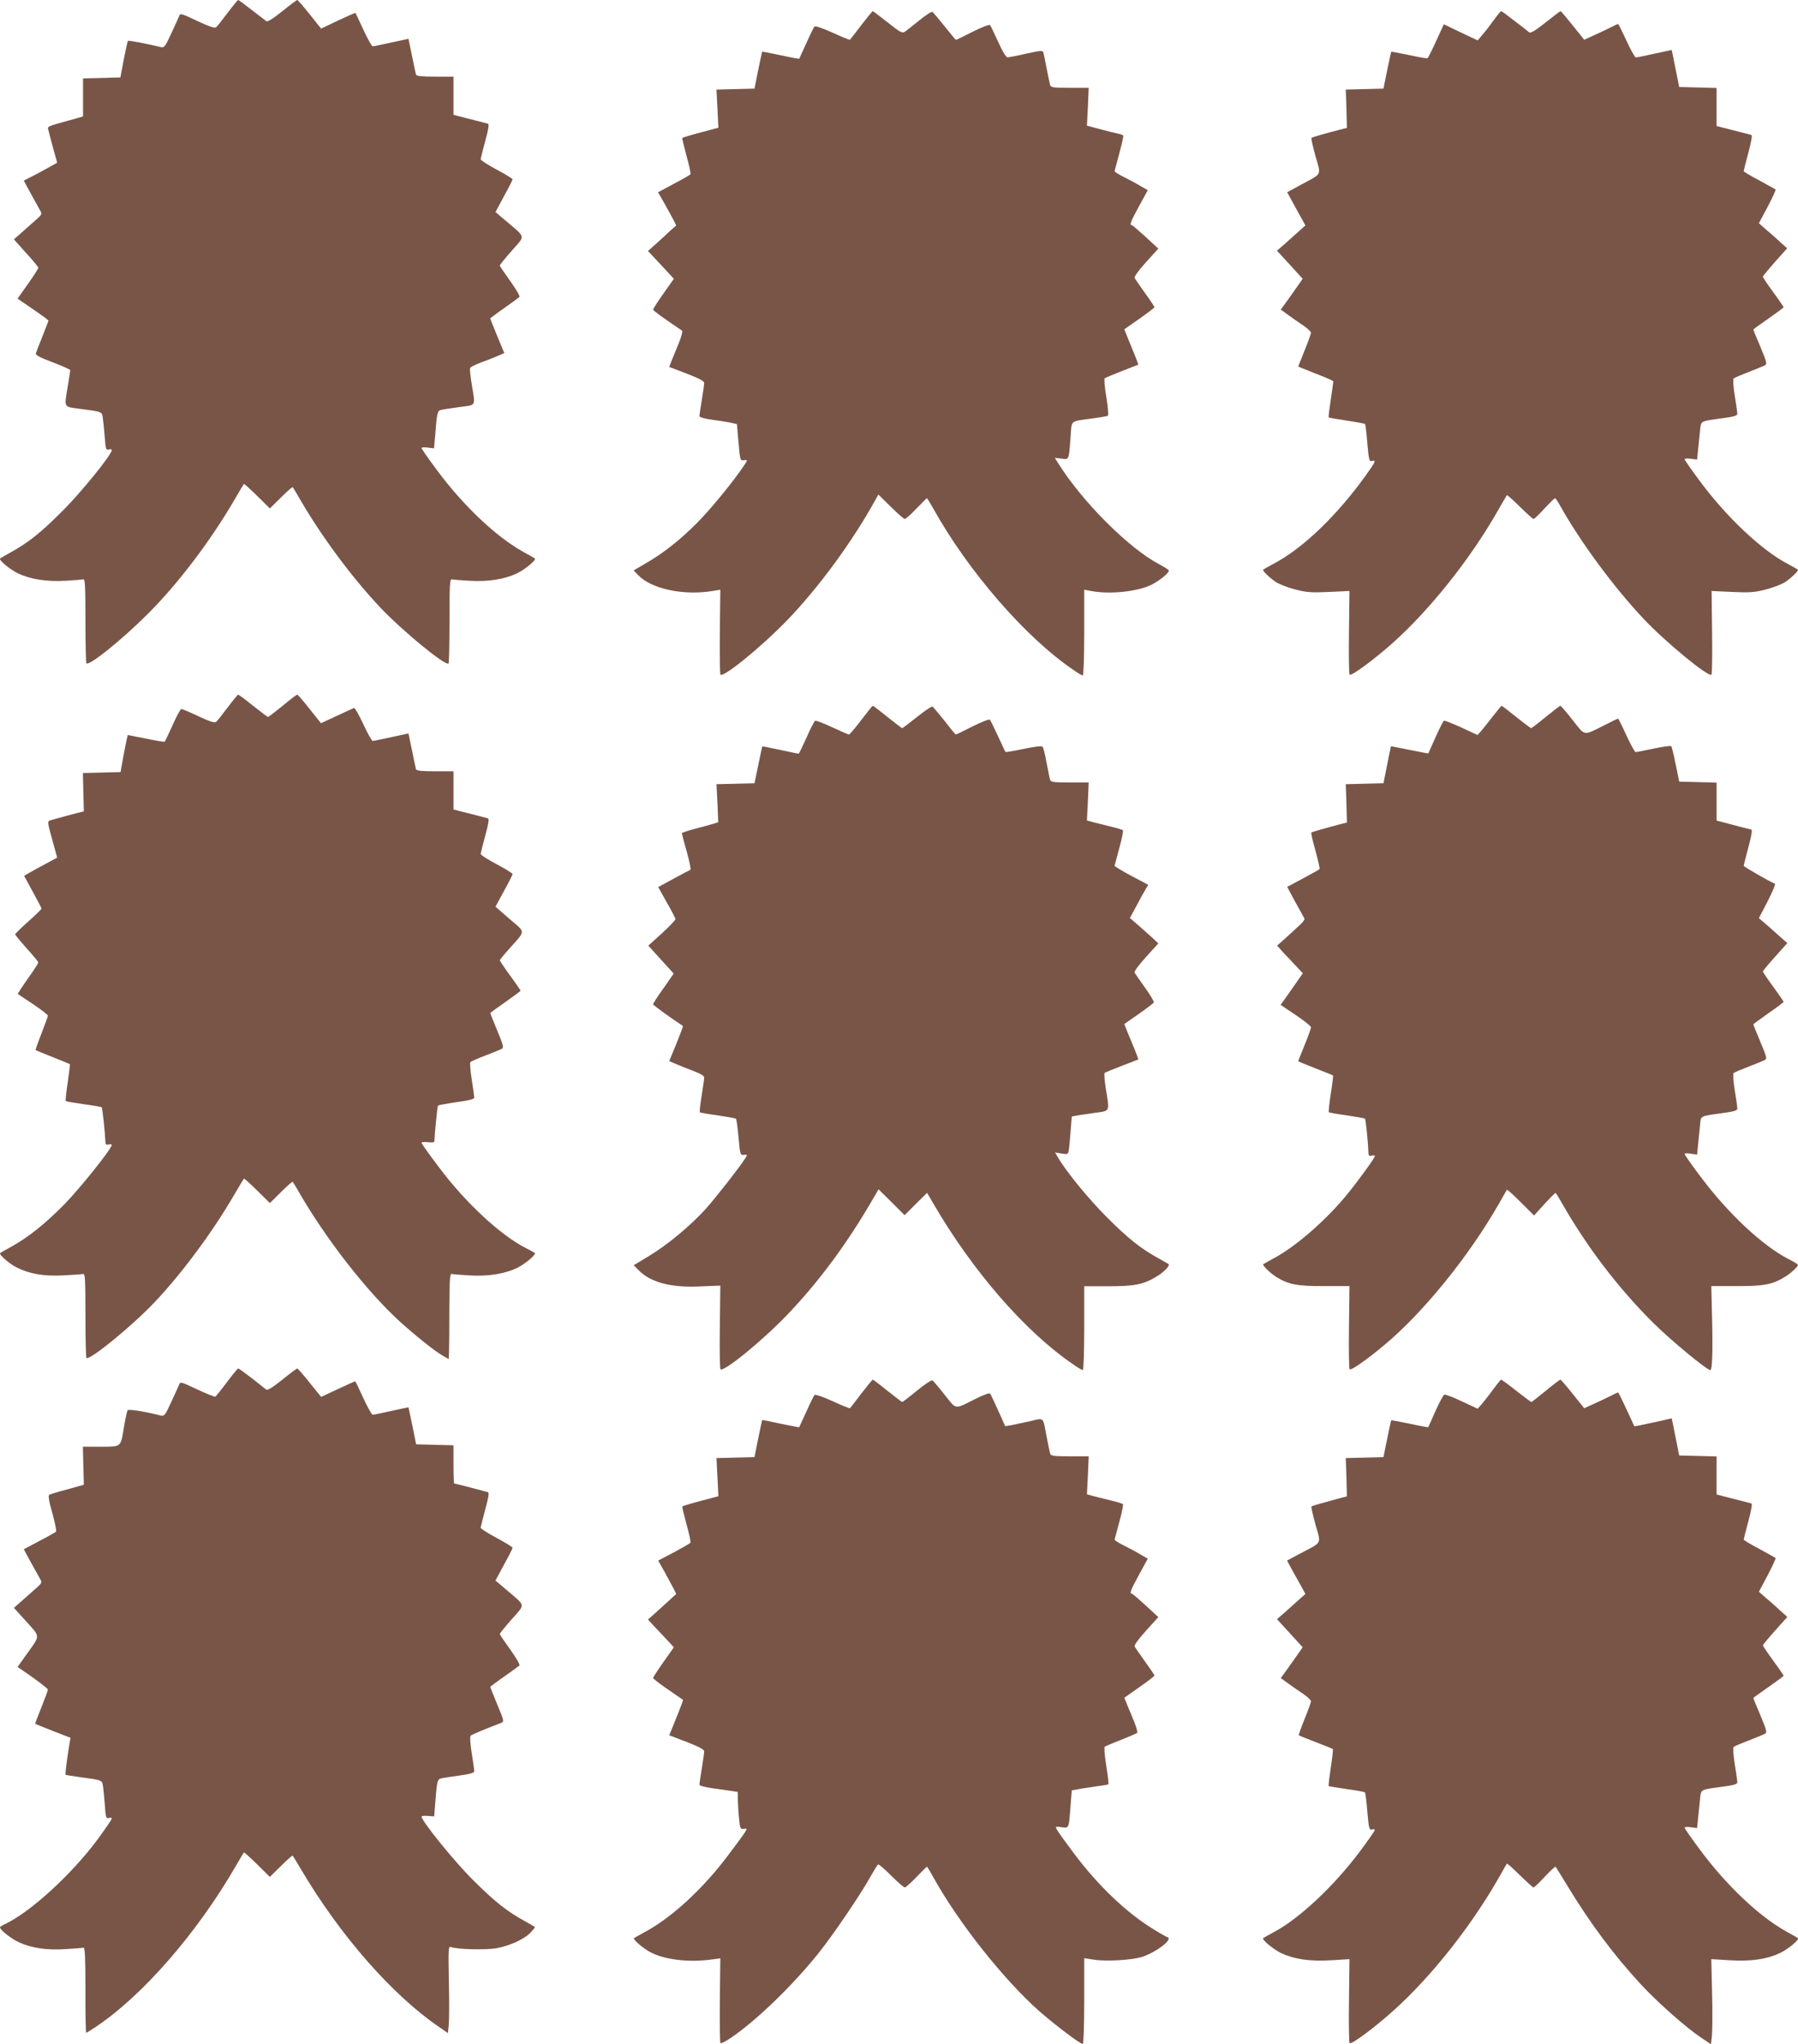 <?xml version="1.0" standalone="no"?>
<!DOCTYPE svg PUBLIC "-//W3C//DTD SVG 20010904//EN"
 "http://www.w3.org/TR/2001/REC-SVG-20010904/DTD/svg10.dtd">
<svg version="1.0" xmlns="http://www.w3.org/2000/svg"
 width="1126pt" height="1280pt" viewBox="0 0 1126 1280"
 preserveAspectRatio="xMidYMid meet">
<g transform="translate(0,1280) scale(0.1,-0.1)"
fill="#795548" stroke="none">
<path d="M1425 12719 c-33 -44 -65 -85 -72 -90 -8 -7 -44 5 -118 40 -105 49
-106 50 -114 28 -5 -12 -27 -61 -50 -110 -36 -78 -43 -87 -63 -82 -96 23 -203
43 -207 39 -2 -2 -14 -55 -26 -117 l-21 -112 -117 -3 -117 -3 0 -119 0 -119
-55 -16 c-183 -51 -168 -44 -161 -73 3 -15 17 -66 30 -114 l24 -87 -61 -34
c-34 -19 -81 -44 -105 -56 l-43 -22 47 -87 c26 -48 52 -95 58 -105 9 -15 6
-23 -19 -45 -17 -15 -57 -50 -89 -79 l-59 -52 76 -85 c43 -46 77 -88 77 -93 0
-5 -29 -51 -65 -101 l-65 -92 77 -53 c41 -28 85 -59 97 -68 l20 -17 -36 -93
c-21 -52 -40 -101 -43 -110 -5 -12 18 -25 105 -58 60 -23 110 -45 110 -49 0
-4 -7 -47 -15 -97 -23 -142 -29 -131 73 -145 145 -19 140 -17 146 -58 3 -20 8
-74 12 -120 6 -75 8 -82 25 -77 10 4 19 2 19 -4 0 -28 -196 -270 -314 -386
-132 -132 -211 -195 -321 -255 -33 -19 -62 -35 -64 -37 -12 -9 61 -69 112 -94
79 -37 180 -53 298 -46 53 3 102 7 110 9 12 3 14 -39 14 -259 0 -144 3 -264 6
-267 17 -18 218 144 379 304 196 194 405 471 560 740 24 41 45 77 47 79 2 3
39 -31 83 -74 l80 -79 70 69 c38 38 71 67 73 64 2 -2 17 -26 33 -54 137 -240
329 -501 514 -698 138 -146 410 -370 429 -352 3 4 6 124 6 268 0 220 2 262 14
259 8 -2 57 -6 110 -9 118 -7 219 9 298 46 52 25 124 85 112 94 -2 2 -34 20
-72 41 -168 93 -374 287 -540 511 -53 71 -97 134 -97 139 0 5 18 6 39 3 l39
-5 7 77 c11 147 14 159 38 164 12 3 64 11 115 18 106 14 99 1 77 138 -9 52
-14 100 -11 106 2 6 33 22 68 35 34 12 82 31 105 41 l41 18 -44 106 c-24 59
-44 109 -44 111 0 1 39 31 88 65 48 34 91 65 95 69 5 4 -21 49 -57 99 -36 50
-66 94 -66 98 0 5 34 46 75 93 86 97 88 80 -29 180 l-73 62 53 99 c30 54 54
102 54 106 0 4 -45 32 -100 61 -55 29 -100 59 -100 65 1 7 14 58 29 115 20 71
25 105 17 107 -6 2 -40 11 -76 20 -36 9 -82 21 -102 26 l-38 10 0 119 0 120
-115 0 c-84 0 -117 3 -120 13 -2 6 -13 60 -25 118 l-22 106 -106 -23 c-59 -13
-112 -24 -118 -24 -6 0 -32 47 -59 105 -26 58 -49 105 -50 105 -2 0 -50 -22
-109 -49 l-105 -50 -72 90 c-39 49 -74 89 -77 89 -4 0 -47 -32 -95 -71 -60
-48 -92 -68 -100 -61 -7 5 -47 37 -91 70 -43 34 -81 62 -85 62 -3 -1 -33 -37
-66 -81z"/>
<path d="M5394 12643 c-37 -49 -69 -90 -71 -92 -2 -2 -50 17 -108 44 -62 28
-109 44 -114 39 -5 -5 -28 -52 -51 -104 -24 -52 -44 -96 -45 -98 -1 -1 -53 8
-116 22 -63 13 -115 24 -116 22 -1 -1 -12 -53 -25 -116 l-23 -115 -119 -3
-119 -3 6 -119 6 -120 -42 -11 c-111 -29 -180 -49 -184 -53 -2 -2 10 -52 26
-111 17 -60 28 -112 25 -116 -2 -4 -49 -31 -104 -60 l-99 -53 40 -70 c22 -39
48 -86 57 -104 l17 -34 -41 -36 c-22 -21 -61 -57 -88 -81 l-48 -43 44 -47 c24
-25 60 -64 81 -87 l37 -40 -65 -92 c-36 -51 -65 -96 -65 -101 0 -6 70 -57 182
-132 4 -3 -4 -34 -18 -70 -14 -35 -34 -85 -45 -110 l-18 -47 110 -42 c78 -30
109 -47 109 -58 0 -10 -7 -57 -15 -107 -8 -49 -15 -95 -15 -101 0 -7 35 -17
88 -24 48 -6 101 -15 117 -19 l30 -7 10 -115 c10 -112 10 -114 34 -111 23 2
23 2 6 -25 -60 -93 -214 -282 -300 -368 -109 -109 -209 -188 -323 -254 l-74
-43 29 -30 c82 -86 283 -129 466 -99 l48 8 -3 -263 c-1 -145 0 -266 4 -269 19
-19 255 173 415 338 199 206 412 496 556 758 l18 32 77 -76 c43 -42 82 -77 88
-77 6 0 39 29 73 65 35 36 64 65 66 65 2 0 20 -30 41 -67 218 -391 576 -804
873 -1006 29 -21 57 -37 62 -37 5 0 9 119 9 269 l0 268 43 -8 c114 -22 284 -5
374 37 51 25 113 74 113 91 0 4 -26 21 -58 38 -190 99 -482 390 -635 634 l-21
34 42 -5 c48 -7 46 -11 57 144 8 99 -7 88 140 108 44 6 85 13 91 15 7 2 5 38
-7 116 -11 62 -15 116 -11 120 4 3 52 23 107 45 55 21 101 39 103 40 2 1 -9
30 -23 64 -14 34 -34 83 -45 110 l-19 48 95 66 c52 37 94 69 94 72 0 3 -26 43
-58 87 -32 45 -62 88 -66 95 -5 8 20 43 70 99 l78 86 -79 73 c-44 40 -83 74
-87 74 -16 0 -7 23 46 120 l54 99 -42 24 c-22 14 -69 39 -103 56 -35 17 -63
35 -63 39 1 4 14 54 30 112 15 57 27 107 24 111 -2 4 -18 9 -36 13 -18 4 -69
16 -112 28 l-79 21 6 118 5 119 -118 0 c-104 0 -119 2 -124 18 -2 9 -12 55
-21 102 -9 47 -18 92 -21 101 -4 14 -15 13 -107 -7 -56 -13 -109 -23 -117 -23
-9 -1 -31 35 -59 97 -24 53 -47 101 -51 105 -4 5 -53 -14 -109 -42 -55 -28
-102 -51 -104 -51 -2 0 -34 38 -71 85 -37 46 -72 87 -77 91 -5 3 -42 -21 -81
-53 -40 -32 -80 -64 -90 -71 -17 -12 -29 -6 -108 57 -50 39 -92 71 -94 71 -3
0 -35 -39 -72 -87z"/>
<path d="M9357 12677 c-20 -28 -52 -70 -70 -91 l-33 -39 -106 50 -106 51 -48
-105 c-26 -57 -51 -106 -54 -108 -3 -2 -55 7 -115 20 -61 13 -111 22 -112 21
-2 -2 -13 -54 -26 -117 l-23 -114 -118 -3 -118 -3 4 -120 3 -120 -40 -10 c-93
-24 -178 -48 -182 -53 -3 -2 9 -53 25 -113 36 -125 44 -107 -87 -178 l-90 -49
36 -66 c19 -36 45 -82 57 -103 l21 -39 -35 -31 c-20 -18 -59 -53 -89 -80 l-54
-47 81 -88 80 -88 -68 -97 -69 -96 47 -34 c26 -19 68 -48 95 -66 26 -18 47
-38 47 -45 0 -7 -18 -57 -40 -111 -22 -54 -40 -99 -40 -100 0 -1 50 -21 110
-45 61 -23 110 -45 110 -48 0 -4 -7 -55 -16 -115 -9 -59 -15 -109 -13 -111 2
-2 53 -11 113 -20 61 -9 112 -19 115 -21 2 -3 9 -57 14 -121 9 -105 12 -115
29 -111 28 8 23 -4 -38 -89 -181 -253 -397 -460 -579 -555 -33 -18 -62 -34
-64 -36 -8 -6 43 -54 82 -80 22 -13 76 -34 120 -45 70 -18 100 -20 210 -15
l128 6 -3 -258 c-2 -143 0 -263 4 -266 10 -11 151 93 266 195 236 210 492 531
667 840 27 47 50 87 52 89 2 3 38 -30 81 -72 43 -42 81 -77 86 -77 5 0 35 29
68 65 33 36 63 65 66 65 4 0 20 -24 36 -53 123 -220 333 -505 516 -699 136
-146 410 -371 428 -353 4 4 6 123 4 266 l-3 258 128 -6 c110 -5 140 -3 210 15
44 11 98 32 120 45 39 26 90 74 82 80 -2 2 -31 18 -64 36 -161 84 -382 292
-548 516 -53 71 -97 134 -97 139 0 5 18 6 39 3 l39 -5 6 59 c3 32 9 86 12 118
7 68 -3 62 142 82 69 9 92 16 92 27 0 8 -7 60 -16 114 -9 55 -12 104 -7 108 4
4 46 22 93 40 47 18 93 37 102 42 15 7 13 19 -27 115 -25 58 -45 107 -45 109
0 2 43 33 95 69 52 37 95 68 95 71 0 2 -29 45 -65 94 -36 49 -65 93 -65 97 0
5 35 46 76 93 l76 85 -39 35 c-21 19 -60 55 -88 78 l-50 44 55 103 c30 57 52
106 50 108 -3 2 -49 28 -102 57 -54 28 -98 55 -98 58 0 4 13 56 29 115 20 76
26 110 18 112 -7 2 -41 11 -77 20 -36 9 -82 21 -102 26 l-38 10 0 119 0 119
-117 3 -117 3 -13 65 c-7 36 -18 88 -23 116 l-11 51 -107 -23 c-59 -13 -112
-24 -117 -24 -6 0 -33 47 -59 105 -27 58 -50 105 -53 105 -2 0 -26 -11 -53
-25 -27 -13 -74 -36 -104 -49 l-55 -25 -72 90 c-39 49 -73 89 -76 89 -3 0 -45
-32 -94 -71 -63 -50 -93 -68 -102 -62 -6 6 -47 38 -91 71 -43 34 -81 62 -85
62 -3 0 -23 -24 -44 -53z"/>
<path d="M1425 8369 c-33 -44 -65 -85 -72 -90 -9 -8 -40 3 -109 35 -53 25
-102 46 -108 46 -6 0 -31 -46 -55 -101 -25 -55 -47 -102 -50 -104 -4 -2 -57 7
-119 20 l-112 22 -5 -21 c-3 -11 -13 -64 -23 -116 l-17 -95 -118 -3 -118 -3 3
-120 3 -120 -40 -10 c-43 -11 -138 -37 -169 -46 -21 -6 -20 -10 18 -146 l24
-88 -69 -37 c-38 -20 -85 -46 -104 -57 l-34 -20 54 -99 c30 -55 55 -102 55
-106 0 -4 -37 -40 -82 -80 -46 -41 -83 -77 -83 -81 0 -4 33 -44 72 -88 40 -44
73 -84 73 -88 0 -5 -29 -51 -66 -102 -36 -51 -64 -94 -62 -96 2 -1 45 -30 96
-64 50 -34 92 -66 92 -71 0 -5 -18 -55 -40 -111 -22 -56 -39 -104 -37 -105 1
-1 49 -21 107 -44 58 -23 106 -43 108 -44 1 -2 -5 -53 -14 -115 -9 -61 -15
-114 -12 -116 2 -3 53 -11 113 -20 59 -8 110 -17 112 -19 5 -4 22 -174 23
-215 0 -18 4 -22 20 -18 11 3 20 1 20 -3 0 -23 -196 -268 -294 -369 -121 -123
-228 -209 -333 -267 -38 -21 -70 -39 -72 -41 -10 -8 57 -67 101 -89 82 -42
170 -57 293 -51 61 3 117 7 125 9 13 3 15 -31 15 -259 0 -144 3 -264 6 -267
18 -19 291 204 429 351 170 180 360 436 495 668 33 55 60 102 62 104 2 3 39
-31 83 -74 l80 -79 70 69 c38 38 71 67 73 64 2 -2 17 -26 33 -54 170 -298 431
-633 640 -823 102 -92 219 -185 267 -212 l37 -21 2 48 c1 26 2 147 2 268 1
183 3 219 15 217 8 -2 57 -6 110 -9 118 -7 219 9 298 46 52 26 123 85 112 95
-2 2 -26 15 -54 29 -160 81 -379 284 -546 507 -60 79 -109 148 -109 153 0 5
18 7 40 4 27 -3 40 -1 40 6 3 58 19 219 23 224 3 2 55 12 116 21 76 10 111 19
111 28 0 7 -7 59 -16 115 -9 55 -12 104 -8 108 5 5 47 23 94 41 47 18 92 37
101 41 15 8 12 21 -27 115 -24 58 -44 108 -44 110 0 1 43 33 95 69 52 37 95
68 95 71 0 2 -29 45 -65 94 -36 49 -65 93 -65 96 0 4 26 36 58 71 106 120 106
100 3 188 l-88 77 53 98 c30 54 54 102 54 106 0 5 -45 33 -100 62 -55 29 -100
58 -100 65 1 7 14 58 29 115 20 71 25 105 17 107 -6 2 -40 11 -76 20 -36 9
-82 21 -102 26 l-38 10 0 119 0 120 -115 0 c-84 0 -117 3 -120 13 -2 6 -13 60
-25 118 l-22 106 -106 -23 c-59 -13 -112 -24 -118 -24 -6 0 -32 47 -59 105
-27 59 -53 104 -59 101 -6 -2 -55 -25 -109 -50 l-97 -45 -71 89 c-39 50 -74
90 -78 90 -3 0 -45 -31 -91 -70 -47 -38 -88 -69 -91 -70 -4 0 -46 32 -94 70
-48 39 -90 70 -94 70 -3 -1 -33 -37 -66 -81z"/>
<path d="M5393 8290 c-37 -49 -71 -89 -76 -90 -4 0 -51 20 -104 45 -54 25
-102 44 -108 41 -5 -2 -30 -49 -54 -105 -25 -55 -47 -101 -50 -101 -3 0 -55
11 -116 24 -60 13 -111 23 -111 22 -1 0 -12 -53 -25 -116 l-24 -115 -119 -3
-119 -3 6 -119 5 -119 -31 -10 c-18 -5 -69 -20 -114 -31 -46 -12 -83 -25 -83
-28 0 -3 14 -56 31 -116 17 -61 27 -112 23 -113 -5 -2 -53 -27 -106 -56 l-96
-52 53 -95 c30 -52 55 -100 55 -106 0 -6 -38 -46 -85 -89 l-85 -77 80 -88 79
-87 -64 -92 c-36 -50 -65 -95 -65 -100 0 -6 118 -91 187 -136 2 -1 -17 -51
-41 -111 l-45 -109 37 -16 c20 -9 70 -29 110 -44 46 -17 72 -32 72 -42 0 -9
-7 -60 -16 -115 -9 -55 -14 -102 -11 -104 2 -2 53 -11 112 -19 60 -9 111 -18
114 -21 3 -3 11 -56 16 -117 10 -109 11 -112 34 -109 23 2 23 2 6 -25 -41 -63
-174 -232 -242 -310 -96 -107 -244 -230 -361 -300 l-93 -56 28 -29 c74 -78
203 -113 386 -104 l128 5 -3 -258 c-2 -143 0 -262 4 -266 19 -19 256 173 413
336 203 211 384 456 549 743 l28 48 82 -81 81 -81 70 70 71 70 39 -67 c245
-422 575 -802 874 -1006 29 -21 57 -37 62 -37 5 0 9 116 9 263 l0 262 153 0
c168 0 221 11 310 67 41 26 76 64 65 72 -2 1 -30 17 -63 36 -111 61 -189 123
-321 255 -116 116 -255 285 -308 376 l-19 32 41 -7 c40 -6 41 -6 46 26 3 18 8
72 11 120 l7 86 31 6 c18 3 69 10 115 17 96 13 91 4 67 154 -8 49 -11 92 -7
96 4 3 52 23 107 44 55 21 101 39 103 40 2 2 -9 31 -23 65 -14 34 -34 83 -45
109 l-19 48 90 63 c50 35 92 67 95 72 3 4 -21 45 -54 91 -32 45 -62 88 -66 95
-5 8 21 43 70 98 l78 86 -39 37 c-22 20 -62 55 -89 79 l-50 43 39 72 c21 40
46 86 57 104 l19 32 -106 56 c-58 31 -105 60 -105 63 1 4 14 54 30 112 16 58
26 108 22 111 -4 3 -38 14 -77 23 -38 9 -88 22 -109 27 l-39 11 6 119 5 119
-118 0 c-104 0 -119 2 -124 18 -3 9 -12 58 -22 107 -9 50 -20 94 -25 99 -5 6
-53 0 -119 -14 -60 -13 -112 -21 -113 -19 -2 2 -23 47 -47 99 -24 52 -47 99
-51 103 -3 5 -52 -14 -108 -42 -55 -28 -103 -51 -105 -51 -2 0 -34 38 -70 85
-37 46 -71 87 -76 90 -5 3 -49 -26 -97 -65 -48 -38 -90 -70 -93 -70 -3 0 -44
32 -92 70 -48 39 -89 70 -92 70 -3 0 -35 -40 -73 -90z"/>
<path d="M9352 8318 c-26 -34 -59 -75 -73 -92 l-26 -29 -101 47 c-56 26 -105
45 -110 42 -4 -2 -28 -49 -52 -103 -24 -54 -44 -99 -45 -101 -1 -1 -54 9 -118
22 l-116 23 -11 -51 c-5 -28 -16 -80 -23 -116 l-13 -65 -118 -3 -118 -3 4
-120 3 -120 -40 -10 c-113 -30 -178 -49 -183 -53 -2 -3 9 -54 26 -113 16 -59
28 -111 26 -115 -3 -4 -49 -30 -104 -59 l-99 -53 46 -86 c26 -47 51 -93 57
-103 12 -19 14 -16 -118 -136 l-48 -43 33 -37 c19 -20 55 -59 81 -86 l47 -50
-69 -99 -70 -99 95 -64 c52 -35 95 -69 95 -76 0 -8 -18 -58 -40 -112 -22 -54
-40 -99 -40 -101 0 -1 48 -21 107 -44 59 -23 109 -43 111 -45 2 -2 -4 -53 -14
-114 -9 -61 -15 -114 -12 -116 3 -3 54 -12 113 -20 60 -9 111 -18 113 -20 5
-5 20 -150 21 -204 1 -28 4 -33 21 -28 11 3 20 2 20 -3 0 -11 -100 -149 -169
-234 -131 -163 -329 -335 -466 -407 -33 -18 -62 -34 -64 -36 -7 -6 42 -54 79
-78 77 -49 134 -60 303 -59 l158 0 -3 -257 c-2 -142 0 -260 4 -264 9 -9 105
58 220 154 244 204 528 556 714 881 26 47 50 87 51 89 2 3 41 -32 87 -78 l83
-83 66 73 c37 40 68 71 70 68 2 -2 17 -26 33 -54 161 -283 356 -539 578 -760
110 -109 335 -295 357 -295 12 0 16 115 11 321 l-5 205 159 0 c171 -1 226 10
306 60 36 23 78 62 78 73 0 3 -28 21 -63 38 -161 84 -374 283 -544 510 -57 75
-103 141 -103 146 0 5 18 6 39 2 l39 -6 6 60 c3 34 9 88 12 120 7 67 -8 59
152 82 61 8 82 15 82 26 0 9 -7 61 -16 115 -9 55 -12 104 -7 108 4 4 46 22 93
40 47 18 93 37 102 42 15 7 12 19 -28 114 -24 58 -44 107 -44 109 0 2 43 33
95 70 52 36 95 68 95 71 0 2 -29 45 -65 94 -36 49 -65 93 -65 96 0 4 34 45 76
92 l77 86 -34 30 c-19 17 -59 52 -89 79 l-55 47 55 106 c30 59 51 108 45 110
-33 13 -195 106 -195 112 0 4 13 56 29 115 20 75 26 109 18 112 -7 2 -39 10
-72 18 -33 9 -79 21 -102 27 l-43 11 0 119 0 119 -117 3 -117 3 -22 108 c-12
59 -24 110 -28 114 -3 4 -53 -3 -110 -15 -56 -12 -107 -22 -113 -22 -5 0 -31
47 -58 105 -26 58 -50 105 -52 105 -2 0 -40 -18 -84 -41 -137 -68 -119 -71
-200 31 -39 50 -74 90 -77 90 -4 0 -45 -32 -92 -70 -47 -39 -88 -70 -91 -70
-4 0 -46 32 -94 70 -48 39 -89 70 -91 70 -2 0 -25 -28 -52 -62z"/>
<path d="M1421 4144 c-35 -47 -68 -87 -72 -90 -5 -3 -56 18 -114 45 -105 49
-106 50 -114 28 -5 -12 -27 -61 -50 -110 -36 -79 -43 -87 -63 -82 -107 27
-204 42 -209 33 -4 -6 -15 -57 -24 -113 -21 -121 -12 -115 -158 -115 l-98 0 3
-119 3 -119 -103 -29 c-57 -15 -109 -31 -114 -34 -7 -5 -1 -44 20 -115 16 -60
27 -112 23 -116 -3 -3 -50 -30 -104 -58 l-98 -52 47 -87 c26 -47 52 -94 58
-104 9 -15 6 -23 -19 -45 -17 -15 -57 -50 -89 -79 l-59 -52 78 -86 c89 -99 89
-83 0 -207 l-55 -77 95 -66 c52 -37 95 -71 95 -76 0 -5 -18 -54 -40 -109 -22
-55 -40 -102 -40 -104 0 -2 50 -22 111 -46 l111 -43 -6 -31 c-15 -91 -29 -196
-25 -200 2 -2 42 -9 89 -15 135 -18 138 -19 144 -49 3 -15 8 -69 12 -120 6
-85 8 -92 25 -87 10 4 19 2 19 -4 0 -5 -41 -65 -91 -133 -160 -215 -415 -449
-573 -525 -20 -9 -36 -19 -36 -23 0 -16 71 -72 120 -94 79 -36 176 -50 292
-42 54 3 104 7 111 9 9 1 12 -59 12 -266 -1 -147 2 -267 5 -267 3 0 30 17 60
37 295 197 638 592 880 1013 24 41 45 77 47 79 2 3 39 -31 83 -74 l80 -79 70
69 c38 38 71 67 73 64 2 -2 28 -44 57 -94 243 -409 567 -779 860 -979 l55 -38
5 48 c3 27 4 150 1 273 -4 210 -3 224 13 218 38 -15 213 -19 283 -8 85 15 177
57 217 100 16 17 28 32 25 34 -2 2 -31 18 -64 37 -110 60 -189 123 -321 255
-116 114 -324 371 -324 399 0 4 18 6 39 4 l40 -3 6 75 c11 146 14 158 38 163
12 3 64 11 115 18 67 9 92 17 92 27 0 8 -7 60 -16 114 -9 55 -12 104 -7 108 7
7 78 37 190 80 21 9 21 10 -23 116 -24 58 -44 108 -44 110 0 1 39 31 88 65 48
34 91 65 95 69 5 4 -21 49 -57 99 -36 50 -66 94 -66 98 0 5 34 46 75 93 86 97
88 80 -29 180 l-73 62 53 99 c30 54 54 102 54 106 0 5 -45 32 -100 62 -55 29
-100 58 -100 64 1 7 14 58 29 115 20 71 25 105 17 107 -18 6 -207 55 -212 55
-2 0 -4 54 -4 120 l0 119 -117 3 -117 3 -23 114 c-13 63 -24 115 -25 117 -2 1
-50 -9 -108 -22 -58 -13 -110 -24 -116 -24 -6 0 -32 47 -59 105 -26 58 -49
105 -51 105 -2 0 -50 -22 -108 -49 l-105 -49 -72 89 c-39 49 -74 89 -77 89 -4
0 -47 -32 -95 -71 -60 -48 -92 -68 -100 -61 -7 5 -47 37 -90 71 -43 33 -81 61
-85 61 -4 0 -36 -39 -71 -86z"/>
<path d="M5394 4073 c-37 -49 -69 -90 -71 -92 -2 -2 -50 17 -108 44 -62 28
-109 44 -114 39 -5 -5 -28 -52 -51 -104 -24 -52 -44 -96 -45 -98 -1 -1 -53 9
-116 22 -62 14 -114 24 -116 23 -1 -2 -12 -54 -25 -117 l-23 -115 -119 -3
-119 -3 6 -119 6 -120 -42 -11 c-111 -29 -180 -49 -184 -53 -2 -2 10 -52 26
-111 17 -60 28 -112 25 -116 -2 -4 -49 -31 -103 -60 l-99 -52 40 -71 c21 -39
47 -86 56 -104 l17 -34 -45 -41 c-25 -23 -65 -59 -89 -81 l-43 -38 43 -47 c24
-25 61 -64 82 -87 l37 -40 -65 -92 c-36 -51 -65 -96 -65 -100 0 -5 42 -37 93
-72 50 -35 93 -64 94 -65 2 -1 -9 -31 -23 -66 -14 -35 -34 -85 -44 -110 l-19
-46 110 -42 c79 -31 109 -47 109 -59 0 -9 -7 -57 -15 -107 -8 -49 -15 -95 -15
-101 0 -7 34 -16 83 -23 45 -6 99 -14 120 -17 l37 -6 1 -56 c1 -32 4 -84 8
-117 5 -55 8 -60 29 -58 22 3 22 2 5 -25 -9 -15 -58 -81 -108 -147 -155 -205
-347 -382 -511 -471 -38 -21 -71 -39 -73 -41 -10 -7 53 -62 99 -87 90 -49 244
-67 388 -47 l53 7 -3 -262 c-1 -145 0 -266 4 -269 4 -4 34 12 68 35 158 108
380 322 545 527 91 114 267 372 329 485 21 37 41 70 45 72 4 3 41 -29 81 -69
41 -41 80 -75 86 -75 6 0 39 29 73 65 35 36 64 65 66 65 2 0 20 -30 41 -68
159 -286 442 -642 665 -839 101 -88 253 -203 270 -203 5 0 9 119 9 268 l0 269
58 -9 c77 -13 245 -3 307 18 89 30 192 110 157 122 -6 2 -41 21 -78 44 -173
103 -357 278 -512 486 -51 68 -97 132 -103 144 -11 20 -9 21 30 15 47 -6 45
-10 56 145 l7 86 61 11 c34 5 85 13 112 17 28 3 53 8 56 10 3 2 -3 54 -13 116
-10 62 -14 115 -10 119 4 3 50 23 102 43 52 21 98 41 102 44 3 4 -5 34 -18 67
-14 33 -34 81 -44 106 l-19 47 95 67 c52 36 94 69 94 72 0 3 -26 42 -58 86
-32 45 -62 88 -66 95 -5 8 20 43 70 99 l78 86 -79 73 c-44 40 -83 74 -87 74
-16 0 -7 23 46 120 l54 99 -42 24 c-22 14 -69 39 -103 56 -35 17 -63 35 -63
39 1 4 14 54 30 112 16 58 26 108 22 111 -4 3 -38 14 -77 23 -38 9 -88 22
-109 27 l-39 11 6 119 5 119 -118 0 c-104 0 -119 2 -124 18 -2 9 -12 55 -21
102 -25 132 -13 121 -108 99 -45 -10 -98 -21 -117 -25 l-35 -5 -44 98 c-24 54
-47 102 -51 106 -4 5 -45 -10 -90 -33 -136 -68 -118 -70 -194 25 -37 47 -71
87 -77 91 -5 3 -49 -26 -97 -65 -47 -39 -89 -71 -92 -71 -3 0 -44 32 -92 70
-48 39 -89 70 -92 70 -3 0 -35 -39 -72 -87z"/>
<path d="M9357 4107 c-20 -28 -52 -69 -70 -91 l-33 -38 -99 46 c-54 26 -104
45 -110 42 -6 -2 -31 -48 -55 -102 -24 -55 -45 -100 -46 -102 0 -1 -52 8 -115
22 -63 13 -115 23 -117 21 -1 -1 -12 -53 -25 -116 l-23 -114 -118 -3 -118 -3
4 -120 3 -120 -40 -10 c-111 -30 -178 -49 -182 -53 -3 -3 9 -53 25 -113 36
-125 44 -108 -88 -178 l-90 -48 36 -66 c20 -36 46 -83 58 -104 l21 -39 -35
-31 c-20 -18 -59 -53 -89 -80 l-54 -47 81 -88 80 -88 -68 -97 -69 -96 47 -34
c26 -19 68 -48 95 -66 26 -18 47 -38 47 -45 0 -7 -18 -57 -40 -111 -22 -54
-38 -100 -36 -102 2 -2 50 -22 106 -43 56 -21 104 -41 107 -43 2 -3 -3 -55
-13 -116 -9 -61 -15 -113 -13 -116 2 -2 53 -10 113 -19 59 -8 111 -17 114 -21
3 -3 10 -57 15 -121 9 -105 12 -115 29 -111 10 3 18 1 18 -3 0 -5 -41 -64 -92
-132 -162 -218 -384 -426 -543 -509 -33 -18 -62 -34 -64 -36 -11 -9 60 -68
112 -94 83 -39 179 -53 315 -45 l113 7 -3 -260 c-2 -143 0 -263 4 -266 11 -11
157 98 277 206 242 218 495 540 671 854 18 33 35 62 37 64 2 3 38 -30 81 -72
43 -42 81 -77 86 -77 4 0 36 30 71 68 35 37 65 65 67 62 2 -3 33 -52 68 -110
146 -242 296 -443 467 -628 105 -113 282 -270 377 -333 l61 -41 6 54 c3 29 4
149 1 266 l-5 213 114 -7 c137 -8 232 6 316 45 52 25 124 85 112 94 -2 2 -34
20 -72 41 -168 93 -374 287 -540 511 -53 71 -97 134 -97 139 0 5 18 6 39 3
l39 -5 6 59 c3 32 9 86 12 118 7 68 -3 62 142 82 69 9 92 16 92 27 0 8 -7 60
-16 114 -9 55 -12 104 -7 108 4 4 46 22 93 40 47 18 93 37 102 42 15 7 13 19
-27 115 -25 58 -45 107 -45 109 0 2 43 33 95 69 52 37 95 68 95 71 0 2 -29 45
-65 94 -36 49 -65 93 -65 96 0 4 34 45 76 92 l77 86 -39 35 c-22 20 -61 56
-89 79 l-50 44 55 103 c30 57 52 106 50 108 -3 2 -49 28 -102 57 -54 28 -98
55 -98 58 0 4 13 56 29 115 20 76 26 110 18 112 -7 2 -41 11 -77 20 -36 9 -82
21 -102 26 l-38 10 0 119 0 119 -117 3 -117 3 -13 65 c-7 36 -18 88 -23 116
l-11 52 -82 -19 c-45 -10 -98 -21 -117 -25 l-35 -6 -49 106 c-27 58 -50 106
-53 106 -2 0 -26 -11 -53 -25 -27 -13 -74 -36 -104 -49 l-55 -25 -72 90 c-39
49 -74 89 -77 89 -4 0 -45 -31 -92 -70 -47 -38 -87 -70 -90 -70 -3 0 -45 32
-94 70 -49 39 -92 70 -95 70 -3 0 -23 -24 -44 -53z"/>
</g>
</svg>

